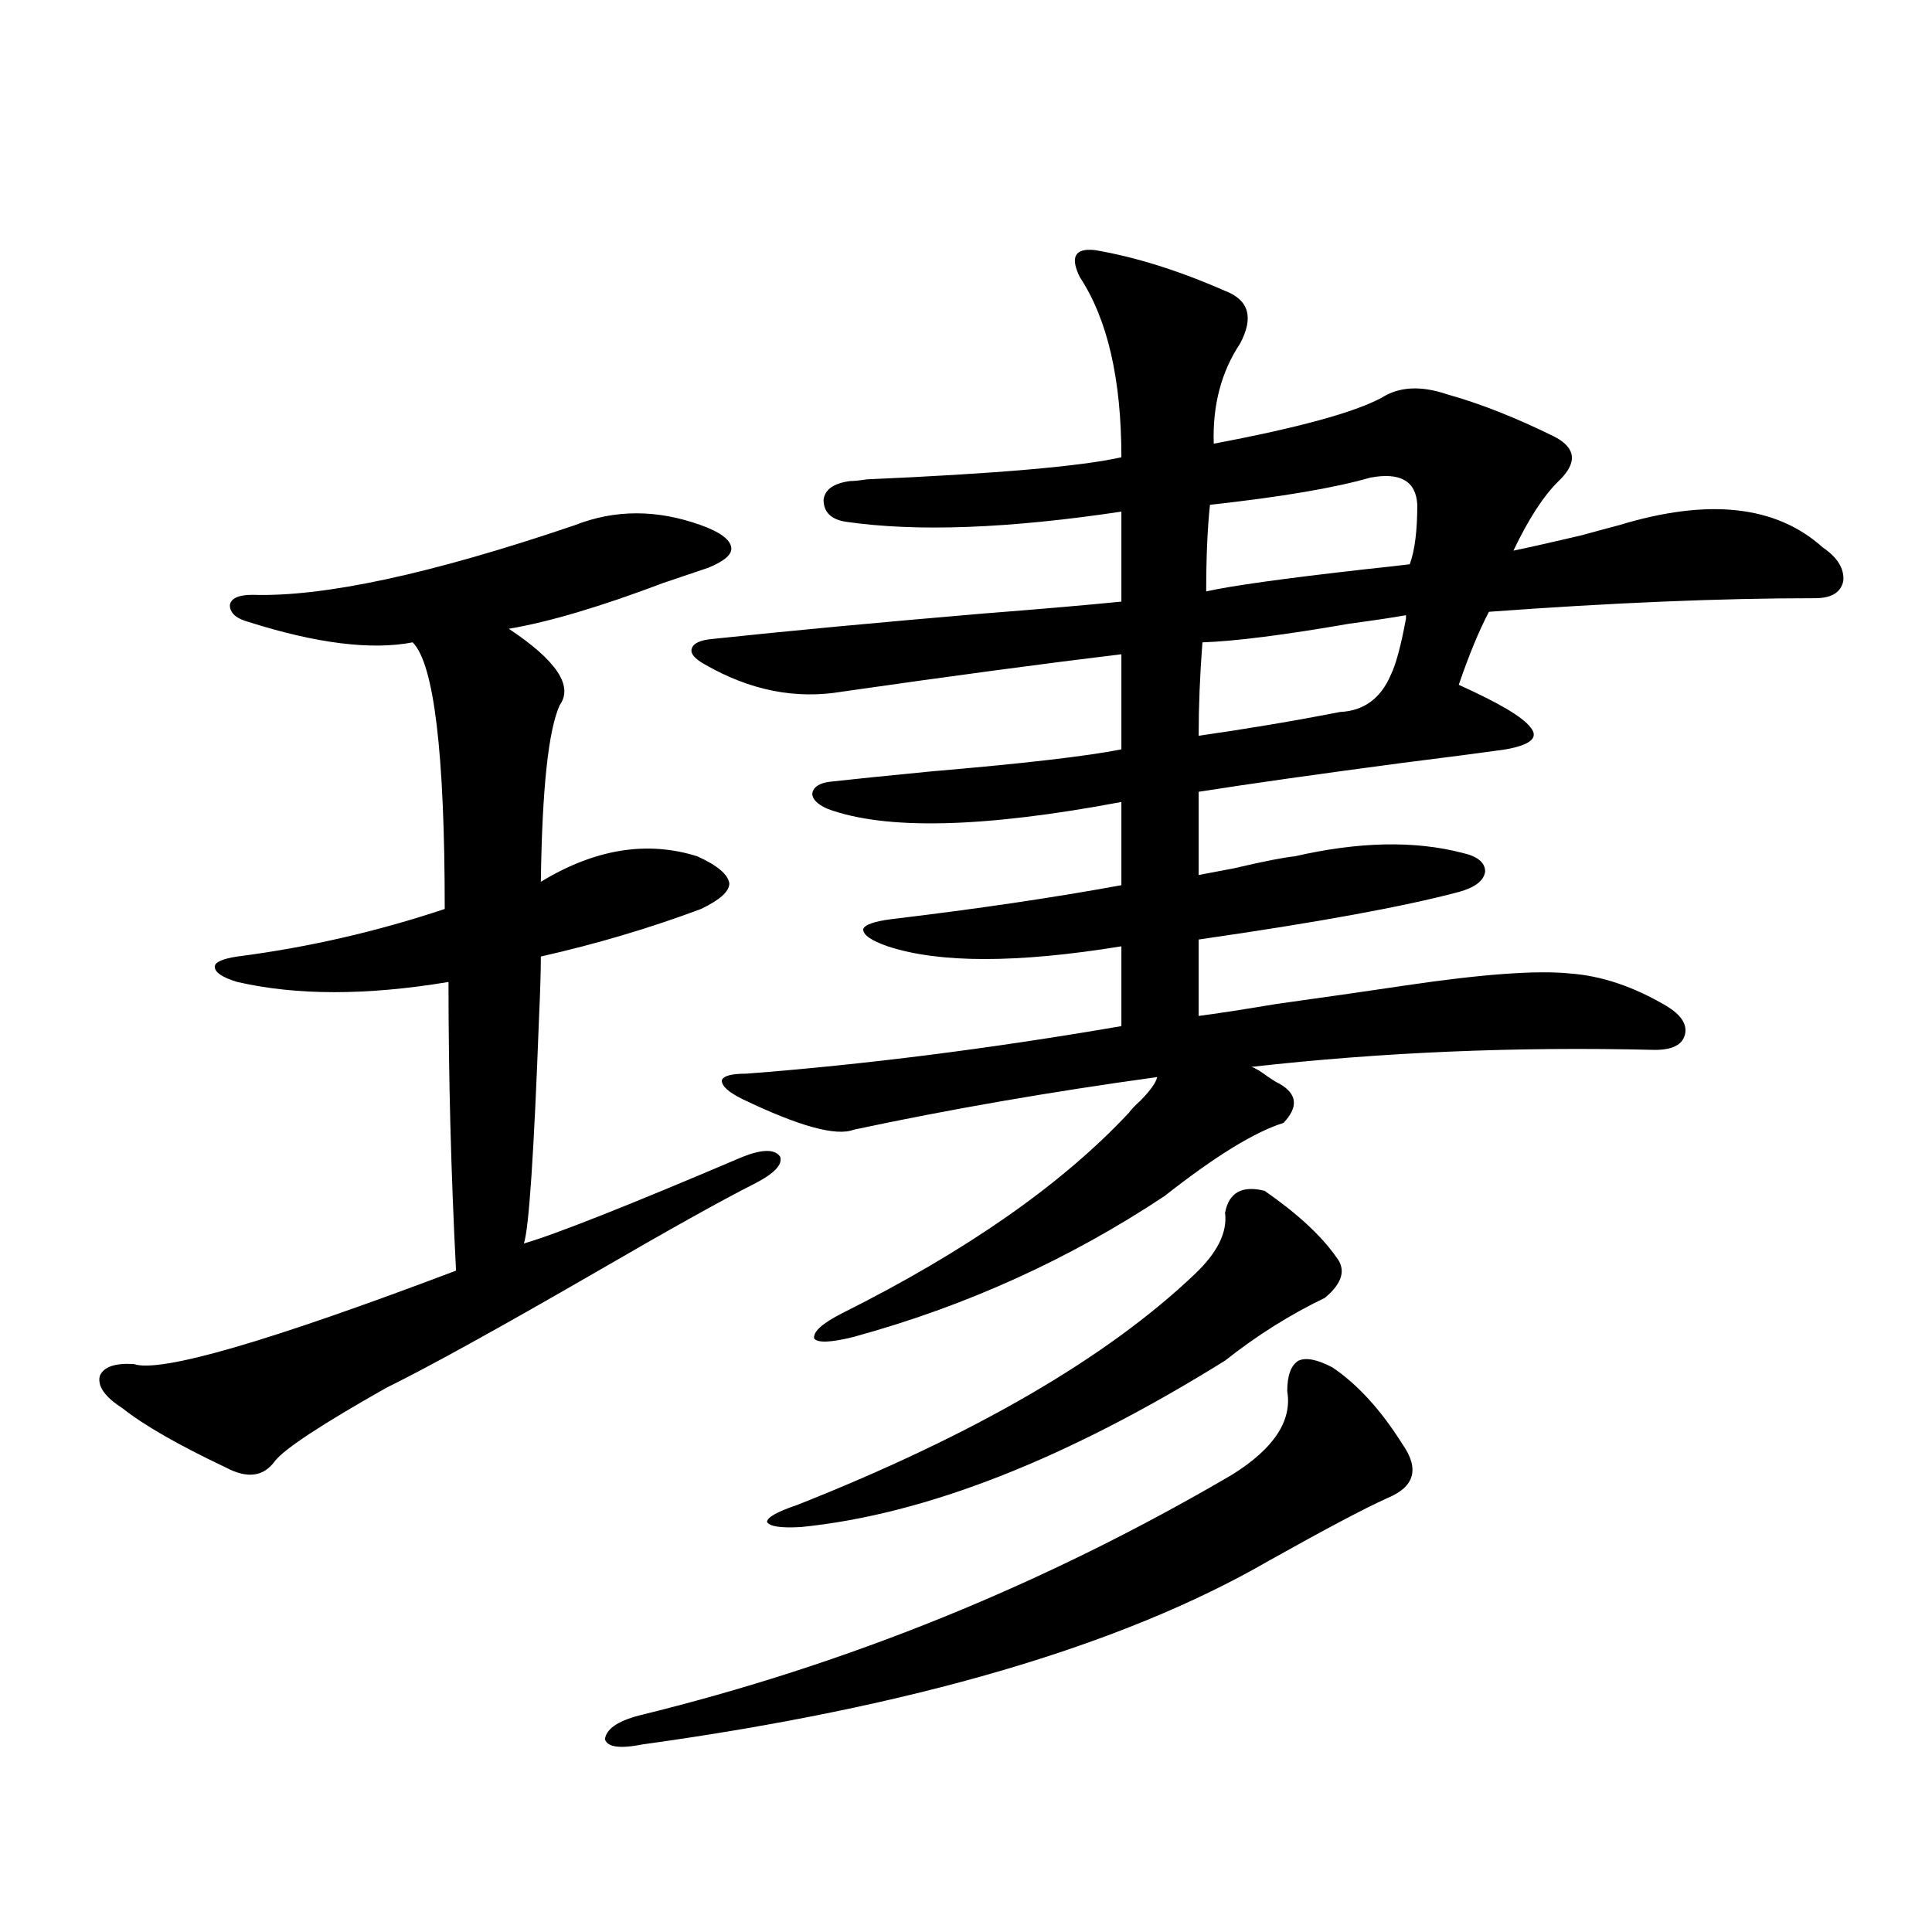 <?xml version="1.0" encoding="utf-8"?>
<!-- Generator: Adobe Illustrator 16.0.0, SVG Export Plug-In . SVG Version: 6.00 Build 0)  -->
<!DOCTYPE svg PUBLIC "-//W3C//DTD SVG 1.1//EN" "http://www.w3.org/Graphics/SVG/1.1/DTD/svg11.dtd">
<svg version="1.1" id="图层_1" xmlns="http://www.w3.org/2000/svg" xmlns:xlink="http://www.w3.org/1999/xlink" x="0px" y="0px"
	 width="1000px" height="1000px" viewBox="0 0 1000 1000" enable-background="new 0 0 1000 1000" xml:space="preserve">
<path d="M297.505,271.84c20.808-8.198,42.591-8.198,65.364,0c9.756,3.516,14.954,7.333,15.609,11.426
	c0.641,3.516-3.262,7.031-11.707,10.547c-5.213,1.758-13.018,4.395-23.414,7.91c-32.529,12.305-59.19,20.215-79.998,23.73
	c24.71,16.411,33.49,29.595,26.341,39.551c-5.854,12.896-9.115,43.368-9.756,91.406c27.957-16.987,54.953-21.382,80.974-13.184
	c10.396,4.696,15.93,9.38,16.585,14.063c0,4.106-4.878,8.501-14.634,13.184c-26.676,9.97-54.313,18.169-82.925,24.609
	c0,7.622-0.335,18.457-0.976,32.52c-2.606,69.735-5.213,108.407-7.805,116.016c16.25-4.683,53.978-19.624,113.168-44.824
	c10.396-4.093,16.905-4.093,19.512,0c1.296,4.106-3.262,8.789-13.658,14.063c-16.265,8.212-43.581,23.442-81.949,45.703
	c-50.73,29.306-86.827,49.219-108.29,59.766c-33.17,18.759-52.361,31.353-57.56,37.793c-5.854,8.212-14.313,9.38-25.365,3.516
	c-24.725-11.714-42.605-21.973-53.657-30.762c-9.115-5.851-13.018-11.426-11.707-16.699c1.951-4.683,7.805-6.729,17.561-6.152
	c13.658,4.696,69.267-11.426,166.825-48.34c-2.606-50.386-3.902-100.195-3.902-149.414c-42.285,7.031-78.702,7.031-109.266,0
	c-7.805-2.335-11.707-4.972-11.707-7.91c0-2.335,3.902-4.093,11.707-5.273c36.417-4.683,72.193-12.882,107.314-24.609
	c0-80.859-5.533-126.851-16.585-137.988c-21.463,4.106-49.755,0.591-84.876-10.547c-6.509-1.758-9.756-4.683-9.756-8.789
	c0.641-3.516,4.543-5.273,11.707-5.273C167.752,309.056,223.36,297.04,297.505,271.84z M666.276,720.082
	c0-8.198,1.951-13.472,5.854-15.82c3.902-1.758,9.756-0.577,17.561,3.516c13.003,8.789,25.03,21.973,36.097,39.551
	c9.101,12.896,6.494,22.274-7.805,28.125c-11.707,5.273-32.194,16.122-61.462,32.52c-76.096,43.945-184.065,75.586-323.895,94.922
	c-11.707,2.335-18.216,1.456-19.512-2.637c0.641-5.273,6.494-9.38,17.561-12.305c107.955-26.367,210.392-67.978,307.31-124.805
	C659.447,749.677,668.868,735.325,666.276,720.082z M566.767,129.457c20.808,3.516,43.246,10.547,67.315,21.094
	c12.348,4.696,14.954,13.774,7.805,27.246c-9.756,14.653-14.313,31.942-13.658,51.855c43.566-8.198,72.514-16.108,86.827-23.73
	c9.101-5.851,20.487-6.44,34.146-1.758c16.905,4.696,35.441,12.017,55.608,21.973c11.052,5.864,11.707,13.485,1.951,22.852
	c-7.805,7.622-15.609,19.638-23.414,36.035c8.445-1.758,20.152-4.395,35.121-7.91c8.445-2.335,14.954-4.093,19.512-5.273
	c46.173-14.063,81.294-10.245,105.363,11.426c7.805,5.273,11.372,11.138,10.731,17.578c-1.311,5.864-6.188,8.789-14.634,8.789
	c-48.779,0-105.043,2.349-168.776,7.031c-5.213,9.97-10.411,22.563-15.609,37.793c20.808,9.38,33.17,16.699,37.072,21.973
	c4.543,5.273,0.32,9.091-12.683,11.426c-12.362,1.758-30.243,4.106-53.657,7.031c-44.236,5.864-79.357,10.849-105.363,14.941v43.066
	c3.247-0.577,9.421-1.758,18.536-3.516c14.954-3.516,25.365-5.562,31.219-6.152c33.17-7.608,62.103-8.198,86.827-1.758
	c7.805,1.758,11.707,4.985,11.707,9.668c-0.655,4.696-5.213,8.212-13.658,10.547c-28.627,7.622-73.504,15.82-134.631,24.609v39.551
	c9.101-1.167,22.438-3.214,39.999-6.152c29.268-4.093,51.706-7.319,67.315-9.668c39.664-5.851,67.956-7.91,84.876-6.152
	c16.25,1.181,32.835,6.743,49.755,16.699c7.805,4.696,11.052,9.668,9.756,14.941c-1.311,5.273-6.509,7.91-15.609,7.91
	c-71.553-1.758-141.14,1.181-208.775,8.789c1.951,0.591,4.878,2.349,8.78,5.273c2.592,1.758,4.543,2.938,5.854,3.516
	c9.101,5.273,9.756,12.017,1.951,20.215c-14.969,4.696-35.456,17.29-61.462,37.793c-49.435,32.821-103.092,57.129-160.972,72.949
	c-11.707,2.938-18.536,3.228-20.487,0.879c-0.655-3.516,4.223-7.91,14.634-13.184c64.389-32.218,113.809-66.797,148.289-103.711
	c1.296-1.758,3.247-3.804,5.854-6.152c5.198-5.273,8.125-9.366,8.78-12.305c-55.288,7.622-107.649,16.699-157.069,27.246
	c-9.115,3.516-28.292-1.758-57.56-15.82c-7.164-3.516-10.731-6.729-10.731-9.668c0.641-2.335,4.878-3.516,12.683-3.516
	c61.127-4.683,125.851-12.882,194.142-24.609v-41.309c-53.992,8.789-94.312,8.789-120.973,0c-8.46-2.925-12.683-5.851-12.683-8.789
	c0.641-2.335,5.519-4.093,14.634-5.273c44.222-5.273,83.9-11.124,119.021-17.578v-43.066
	c-71.553,13.485-122.283,14.653-152.191,3.516c-5.213-2.335-7.805-4.972-7.805-7.91c0.641-3.516,3.902-5.562,9.756-6.152
	c10.396-1.167,27.637-2.925,51.706-5.273c48.124-4.093,80.974-7.91,98.534-11.426v-49.219
	c-39.023,4.696-87.162,11.138-144.387,19.336c-24.069,4.106-47.804-0.577-71.218-14.063c-5.213-2.925-7.484-5.562-6.829-7.91
	c0.641-2.925,4.223-4.683,10.731-5.273c38.368-4.093,85.196-8.487,140.484-13.184c29.908-2.335,53.657-4.395,71.218-6.152v-46.582
	c-58.535,8.789-106.019,10.547-142.436,5.273c-7.805-1.167-11.707-4.972-11.707-11.426c0.641-5.273,5.198-8.487,13.658-9.668
	c1.951,0,4.878-0.288,8.78-0.879c66.98-2.925,110.882-6.729,131.704-11.426c0-40.43-7.164-71.479-21.463-93.164
	c-2.606-5.273-3.262-9.077-1.951-11.426C558.307,129.759,561.554,128.88,566.767,129.457z M634.082,627.797
	c1.951-10.547,8.78-14.351,20.487-11.426c16.905,11.728,29.268,23.153,37.072,34.277c5.198,6.454,3.247,13.485-5.854,21.094
	c-18.216,8.789-35.456,19.638-51.706,32.52c-81.949,50.977-155.118,79.692-219.507,86.133c-10.411,0.591-16.265-0.288-17.561-2.637
	c0-2.335,5.198-5.273,15.609-8.789c91.705-36.323,160.316-76.163,205.849-119.531C630.18,648.313,635.378,637.767,634.082,627.797z
	 M727.738,318.422c-6.509,1.181-16.265,2.637-29.268,4.395c-33.825,5.864-59.19,9.091-76.096,9.668
	c-1.311,17.001-1.951,33.11-1.951,48.34c24.71-3.516,49.1-7.608,73.169-12.305c12.348-0.577,21.128-7.031,26.341-19.336
	c2.592-5.273,5.198-14.941,7.805-29.004C727.738,319.603,727.738,319.013,727.738,318.422z M709.202,247.23
	c-18.216,5.273-45.853,9.97-82.925,14.063c-1.311,12.305-1.951,27.246-1.951,44.824c13.003-2.925,40.319-6.729,81.949-11.426
	c11.052-1.167,18.856-2.046,23.414-2.637c2.592-7.031,3.902-17.276,3.902-30.762C732.937,248.988,724.812,244.306,709.202,247.23z"
	/>
</svg>
